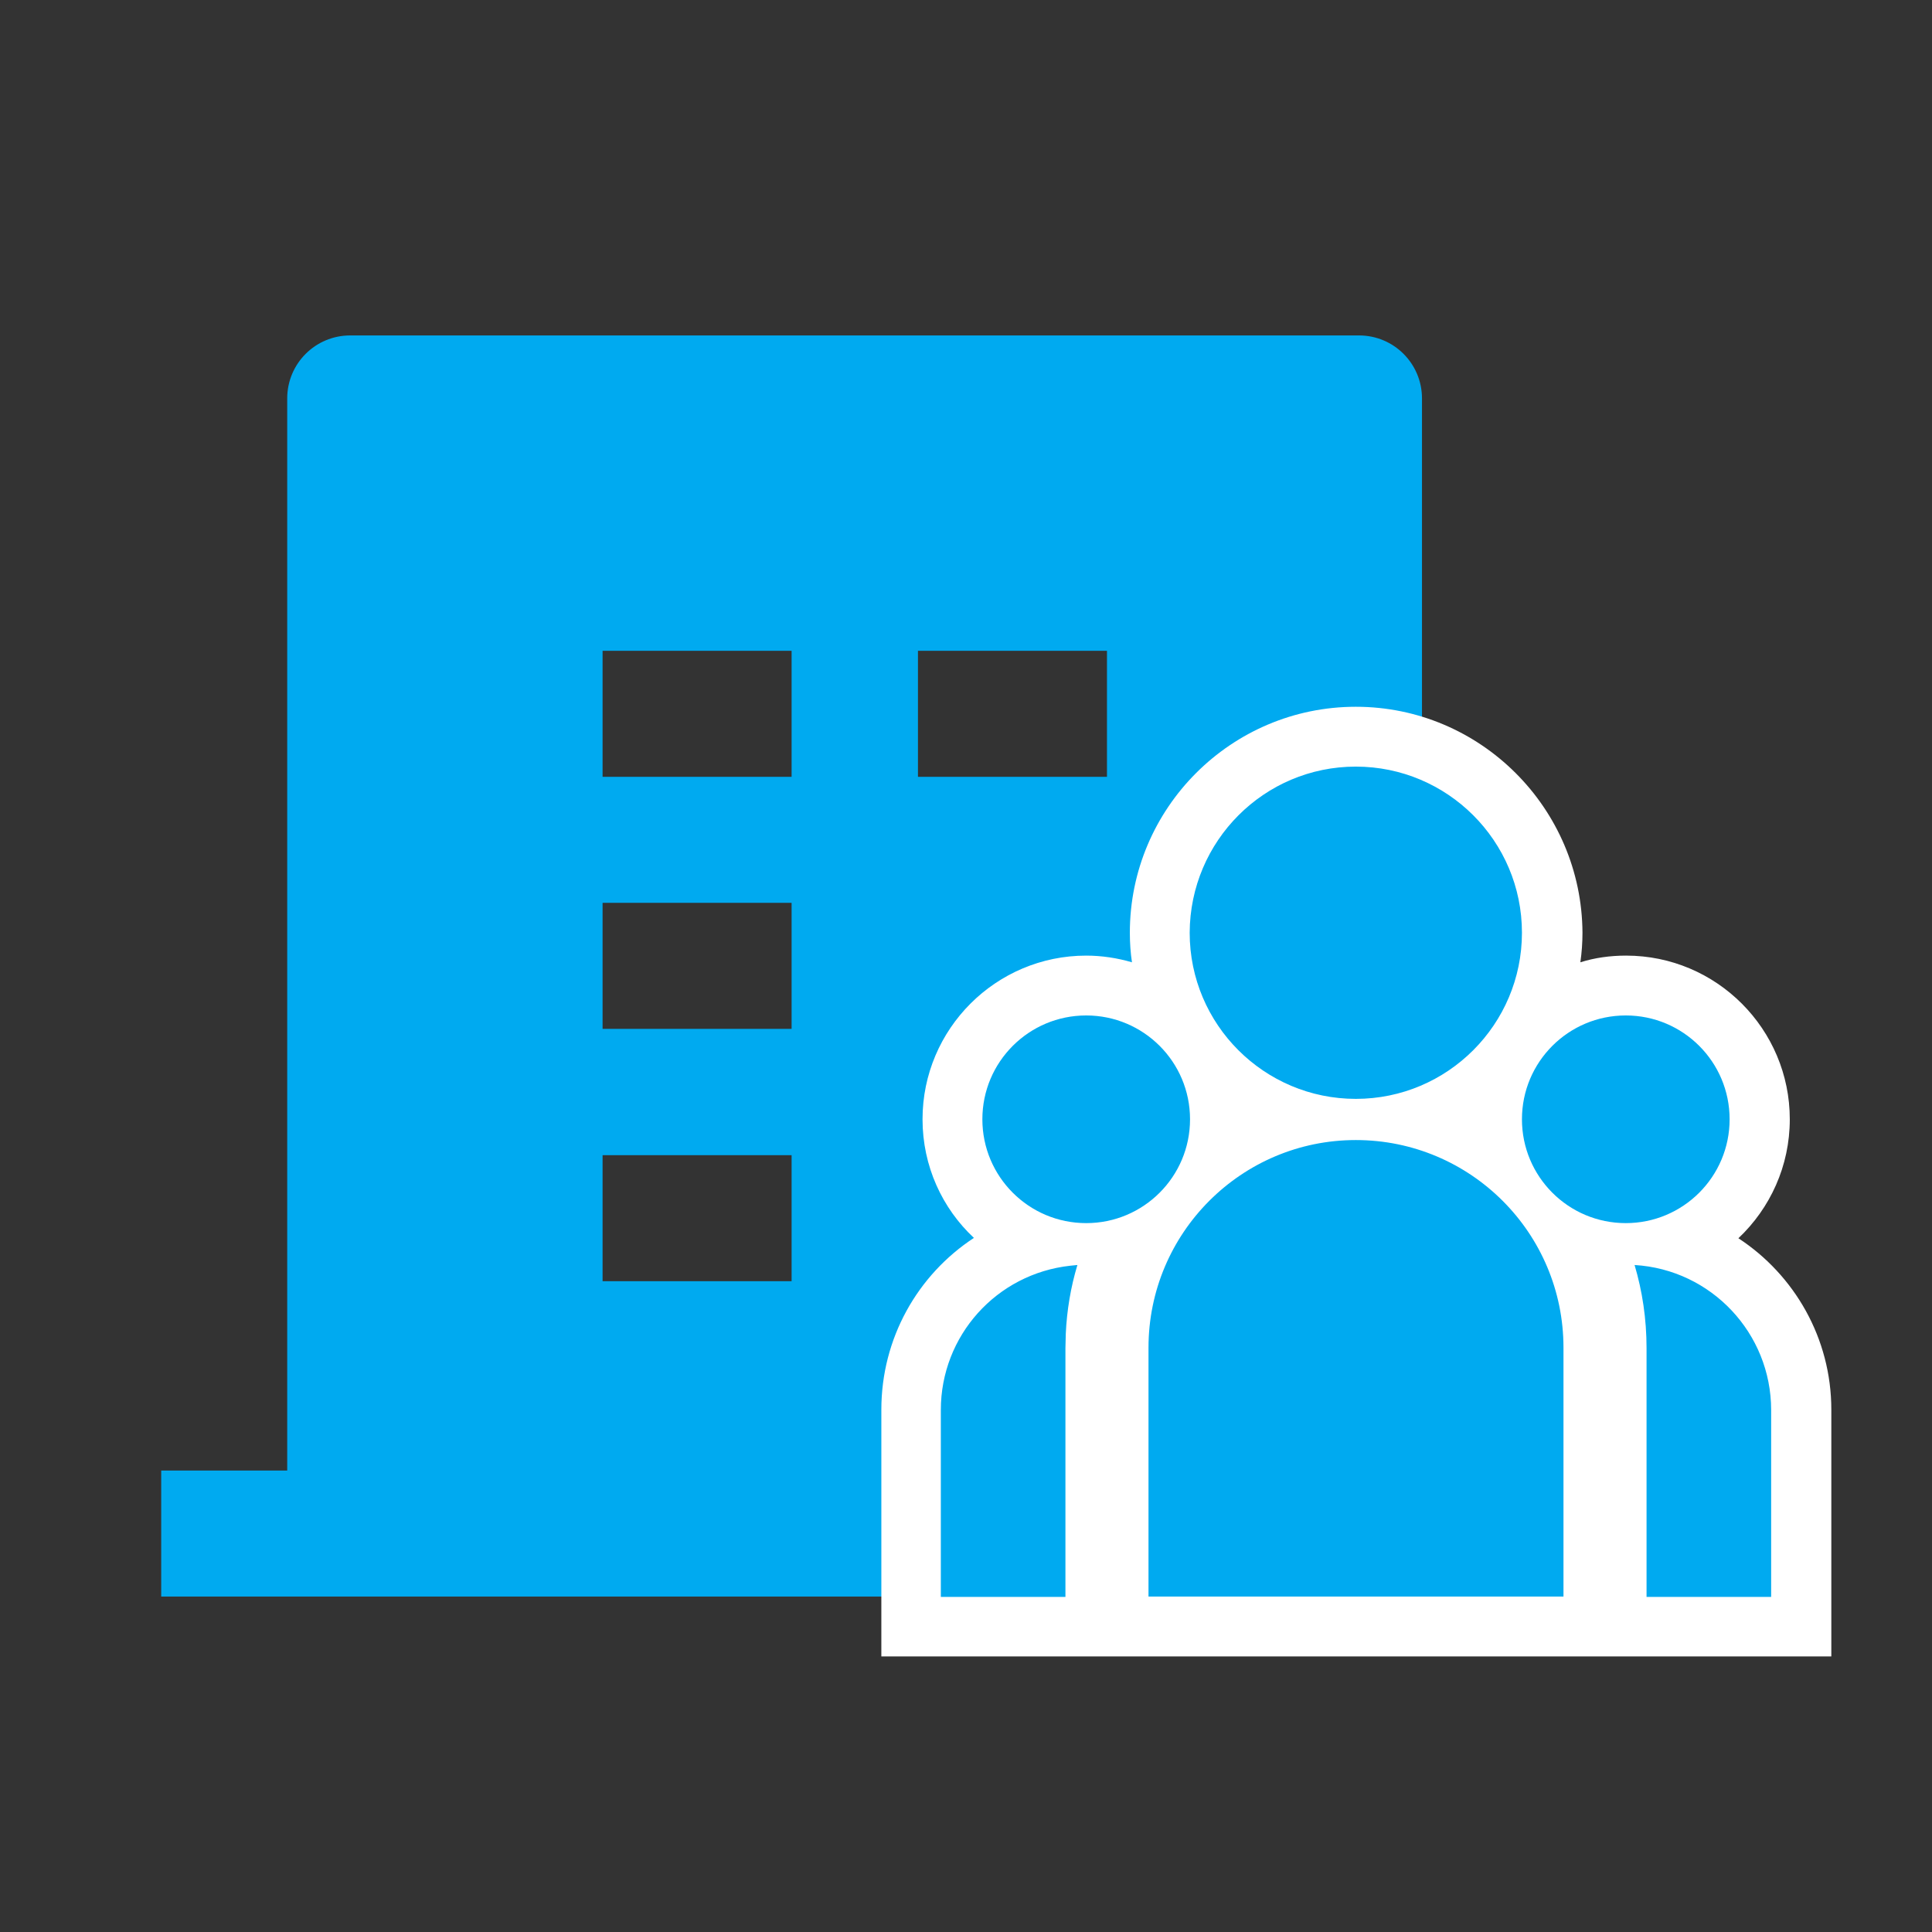 <?xml version="1.0" encoding="utf-8"?>
<!-- Generator: Adobe Illustrator 26.0.3, SVG Export Plug-In . SVG Version: 6.00 Build 0)  -->
<svg version="1.1" xmlns="http://www.w3.org/2000/svg" xmlns:xlink="http://www.w3.org/1999/xlink" x="0px" y="0px" width="548.9px"
	 height="548.9px" viewBox="0 0 548.9 548.9" style="enable-background:new 0 0 548.9 548.9;" xml:space="preserve">
<rect x="0" y="0" width="548.9" height="548.9" fill="#333333" stroke="none"/>
<style type="text/css">
	.st0{fill:none;}
	.st1{fill:#00AAF0;}
	.st2{fill:#FFFFFF;}
</style>
<g id="Ebene_2">
	<path class="st0" d="M0,0h548.9v548.9H0V0z"/>
</g>
<g id="Ebene_1">
	<g>
		<path class="st1" d="M404.1,417.8h35.8v35.8H45.8v-35.8h35.8V113.2c0-9.9,8-17.9,17.9-17.9h286.6c9.9,0,17.9,8,17.9,17.9V417.8z
			 M171.2,256.5v35.8h53.7v-35.8H171.2z M171.2,184.9v35.8h53.7v-35.8H171.2z M171.2,328.2V364h53.7v-35.8H171.2z M260.8,184.9v35.8
			h53.7v-35.8"/>
		<g>
			<path class="st1" d="M459.3,462.1v-79.2c0-7.2-1-14.3-3-21.1l-1.9-6.5c-3.2-0.6-6.2-1.7-9-3c4.7,9.2,7.4,19.6,7.4,30.7v79.2
				H317.8v-79.2c0-11,2.7-21.5,7.4-30.7c-2.8,1.4-5.8,2.4-9,3.1l-1.9,6.5c-1.7,5.6-2.7,11.5-3,17.3l-0.1,3.8v79.1h-52.4v-61.6
				c0-22.2,14.5-41.2,35-47.5c-13.6-5.8-23.2-19.3-23.2-35c0-20.9,17-38,38-38c11.4,0,21.6,5,28.6,13c-4.8-8.3-7.6-17.9-7.6-28.1
				c0-30.7,25-55.7,55.7-55.7c30.7,0,55.7,25,55.7,55.7c0,10.2-2.8,19.9-7.6,28.1c7-8,17.2-13,28.6-13c20.9,0,38,17,38,38
				c0,15.7-9.6,29.2-23.2,35c20.4,6.3,35,25.3,35,47.5v61.6H459.3z M342,300c2.9,5.4,4.5,11.5,4.5,18c0,3.7-0.5,7.3-1.5,10.7
				c6.7-5,14.3-8.7,22.6-11C357.5,314.4,348.6,308.1,342,300z M402.9,317.8c8.2,2.2,15.9,6,22.5,11c-1-3.4-1.5-7-1.5-10.7
				c0-6.5,1.6-12.6,4.5-18C421.9,308.1,413,314.4,402.9,317.8z"/>
			<path class="st2" d="M385.2,217.8c26,0,47.2,21.1,47.2,47.2c0,26-21.1,47.2-47.2,47.2c-26,0-47.2-21.1-47.2-47.2
				C338.1,238.9,359.2,217.8,385.2,217.8 M461.9,288.5c16.3,0,29.5,13.2,29.5,29.5c0,16.3-13.2,29.5-29.5,29.5
				c-16.3,0-29.5-13.2-29.5-29.5C432.4,301.7,445.6,288.5,461.9,288.5 M308.6,288.5c16.3,0,29.5,13.2,29.5,29.5
				c0,16.3-13.2,29.5-29.5,29.5c-16.3,0-29.5-13.2-29.5-29.5C279.1,301.7,292.3,288.5,308.6,288.5 M385.2,323.9
				c32.6,0,59,26.4,59,59v70.7H326.3v-70.7C326.3,350.3,352.7,323.9,385.2,323.9 M464.4,359.4c21.8,1.3,38.8,19.4,38.8,41.2v53.1
				h-35.4v-70.7C467.8,374.7,466.6,366.8,464.4,359.4 M306.1,359.4L306.1,359.4C306.1,359.4,306.1,359.4,306.1,359.4L306.1,359.4
				 M306.1,359.4c-1.9,6.3-3,12.9-3.3,19.5l-0.1,4.1v70.7h-35.4v-53.1c0-21.1,15.8-38.7,36.8-41L306.1,359.4 M385.2,200.8
				c-35.4,0-64.2,28.8-64.2,64.2c0,2.9,0.2,5.7,0.6,8.4c-4.1-1.2-8.5-1.9-13-1.9c-25.6,0-46.5,20.8-46.5,46.5
				c0,13.3,5.6,25.3,14.6,33.7c-16,10.5-26.3,28.5-26.3,48.8v53.1v17h17h35.4h6.6h17h117.9h17h6.6h35.4h17v-17v-53.1
				c0-20.3-10.5-38.3-26.4-48.7c9-8.5,14.6-20.5,14.6-33.8c0-25.6-20.8-46.5-46.5-46.5c-4.5,0-8.9,0.6-13,1.9
				c0.4-2.8,0.6-5.6,0.6-8.4C449.4,229.6,420.6,200.8,385.2,200.8L385.2,200.8z"/>
		</g>
	</g>
</g>
</svg>
